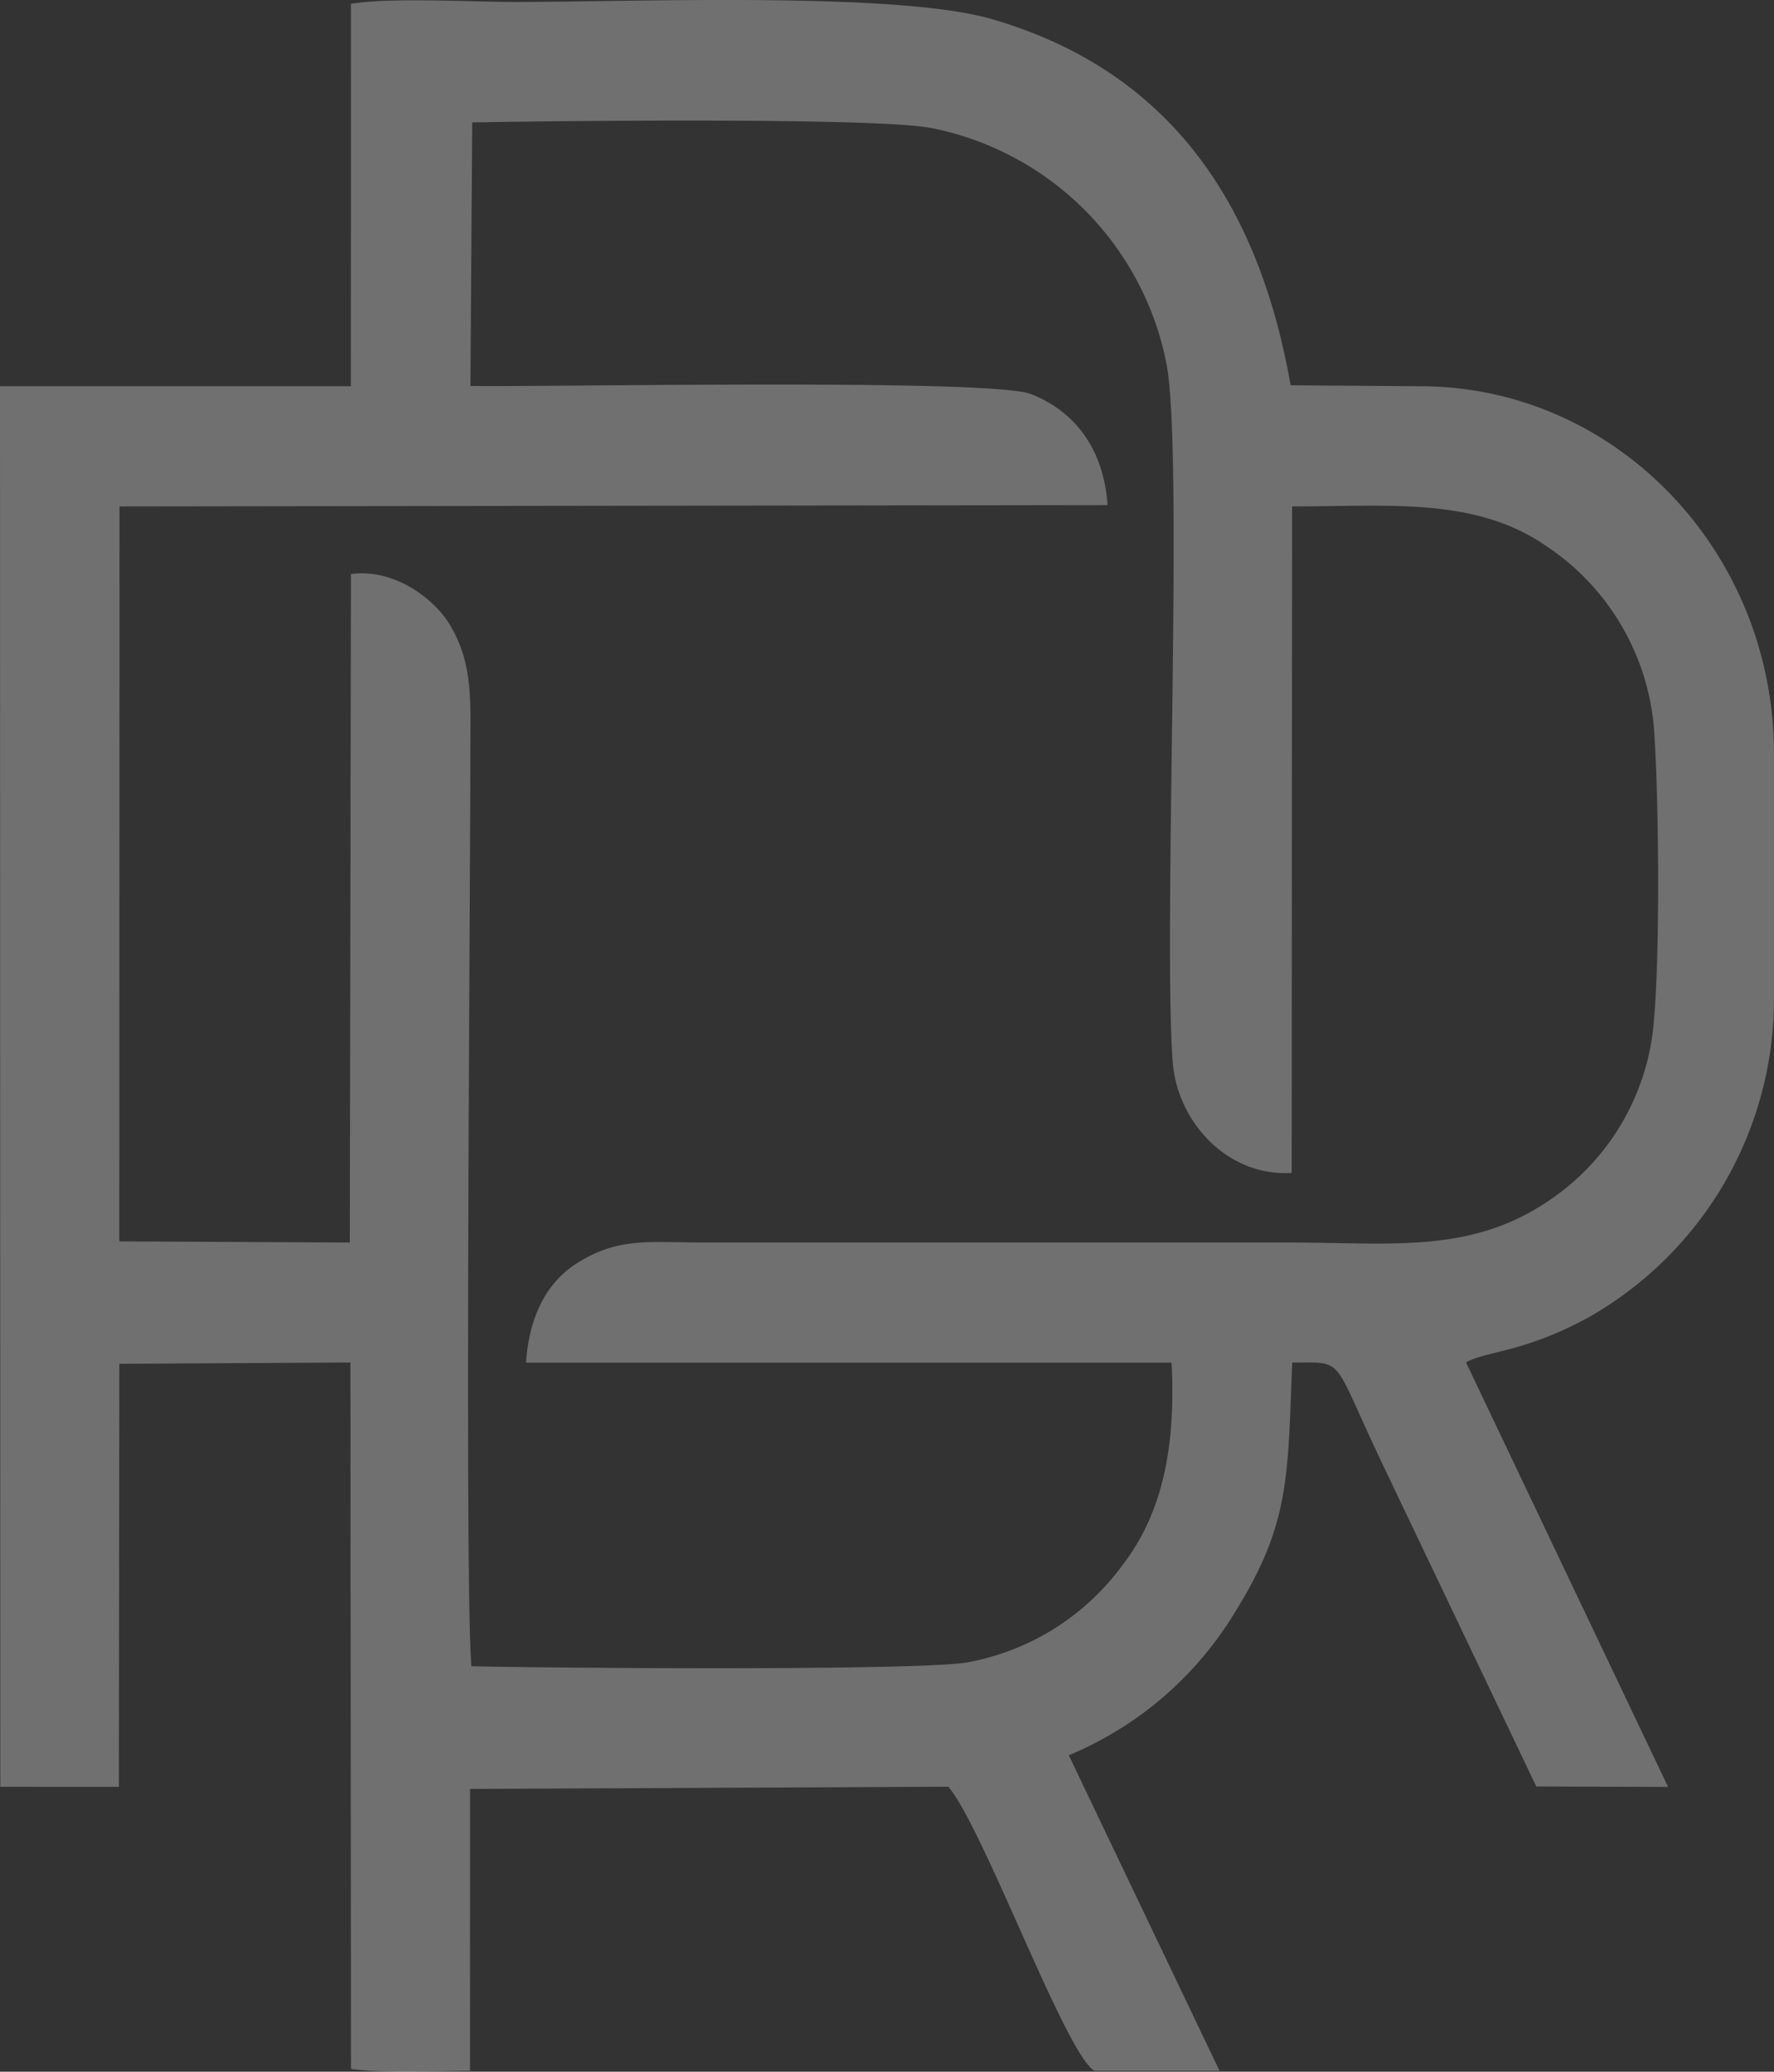 <svg xmlns="http://www.w3.org/2000/svg" width="183.951" height="214.826" viewBox="0 0 183.951 214.826">
  <rect x="0" y="0" width="183.951" height="214.826" fill="#333333" stroke="none"/>
  <path id="RR_about_us_logo" d="M-250.635,2166.376l-23.908-.122.022-76.208,102.455-.139c-.4-5.8-3.362-9.717-7.95-11.516-4.2-1.644-50.967-.7-58.116-.84l.183-27.328c7.986-.143,41.975-.555,47.7.6a30.985,30.985,0,0,1,24.262,24.284c1.852,8.863-.343,58.932.675,72.552.457,6.118,5.605,11.9,12.339,11.5l.039-69.114c9.957,0,18.944-1,26.315,4.078a25.173,25.173,0,0,1,11.228,19.181c.492,7.169.619,23.277-.041,30.278a24.767,24.767,0,0,1-11.553,18.889c-7.912,5.051-16.065,3.9-26.372,3.9h-60.665c-5.66,0-8.77-.567-13.091,2.166-2.861,1.811-4.91,5.148-5.255,10.291h66.942c.432,8.694-.9,15.595-5.147,21.072a25.639,25.639,0,0,1-15.983,10c-4.909.909-44.013.6-51.471.41-.719-8.032-.115-80.161-.113-94.66,0-5.456.324-9.3-2.184-13.428-1.459-2.4-5.494-5.777-10.2-5.168l-.116,69.319Zm.105-88.8-36.383,0,.032,145.236,12.294.006.047-43.869,23.962-.136.059,73.255c3.6.476,8.582.209,12.342.194l.009-29.229,49.59-.23c3.683,4.354,12.237,27.919,15.166,29.459h12.955l-15.629-32.72a36.544,36.544,0,0,0,17.2-14.78c5.722-9.2,5.491-13.907,5.963-25.94,5.549,0,4.018-.746,9.293,10.375l16.017,33.579,13.664.046L-134.9,2178.8c2.108-1.183,5.981-1,12.659-4.639a37.941,37.941,0,0,0,19.274-33.354v-25.154c0-20.844-16.307-38.071-36.692-38.071l-13.425-.1c-3.243-18.433-12.2-32.483-30.934-37.959-9.85-2.879-36.758-1.792-49.574-1.792-4.53,0-12.854-.48-16.93.192l-.012,39.655Z" transform="translate(286.913 -2037.531)" fill="#fff" fill-rule="evenodd" opacity="0.3"/>
</svg>
